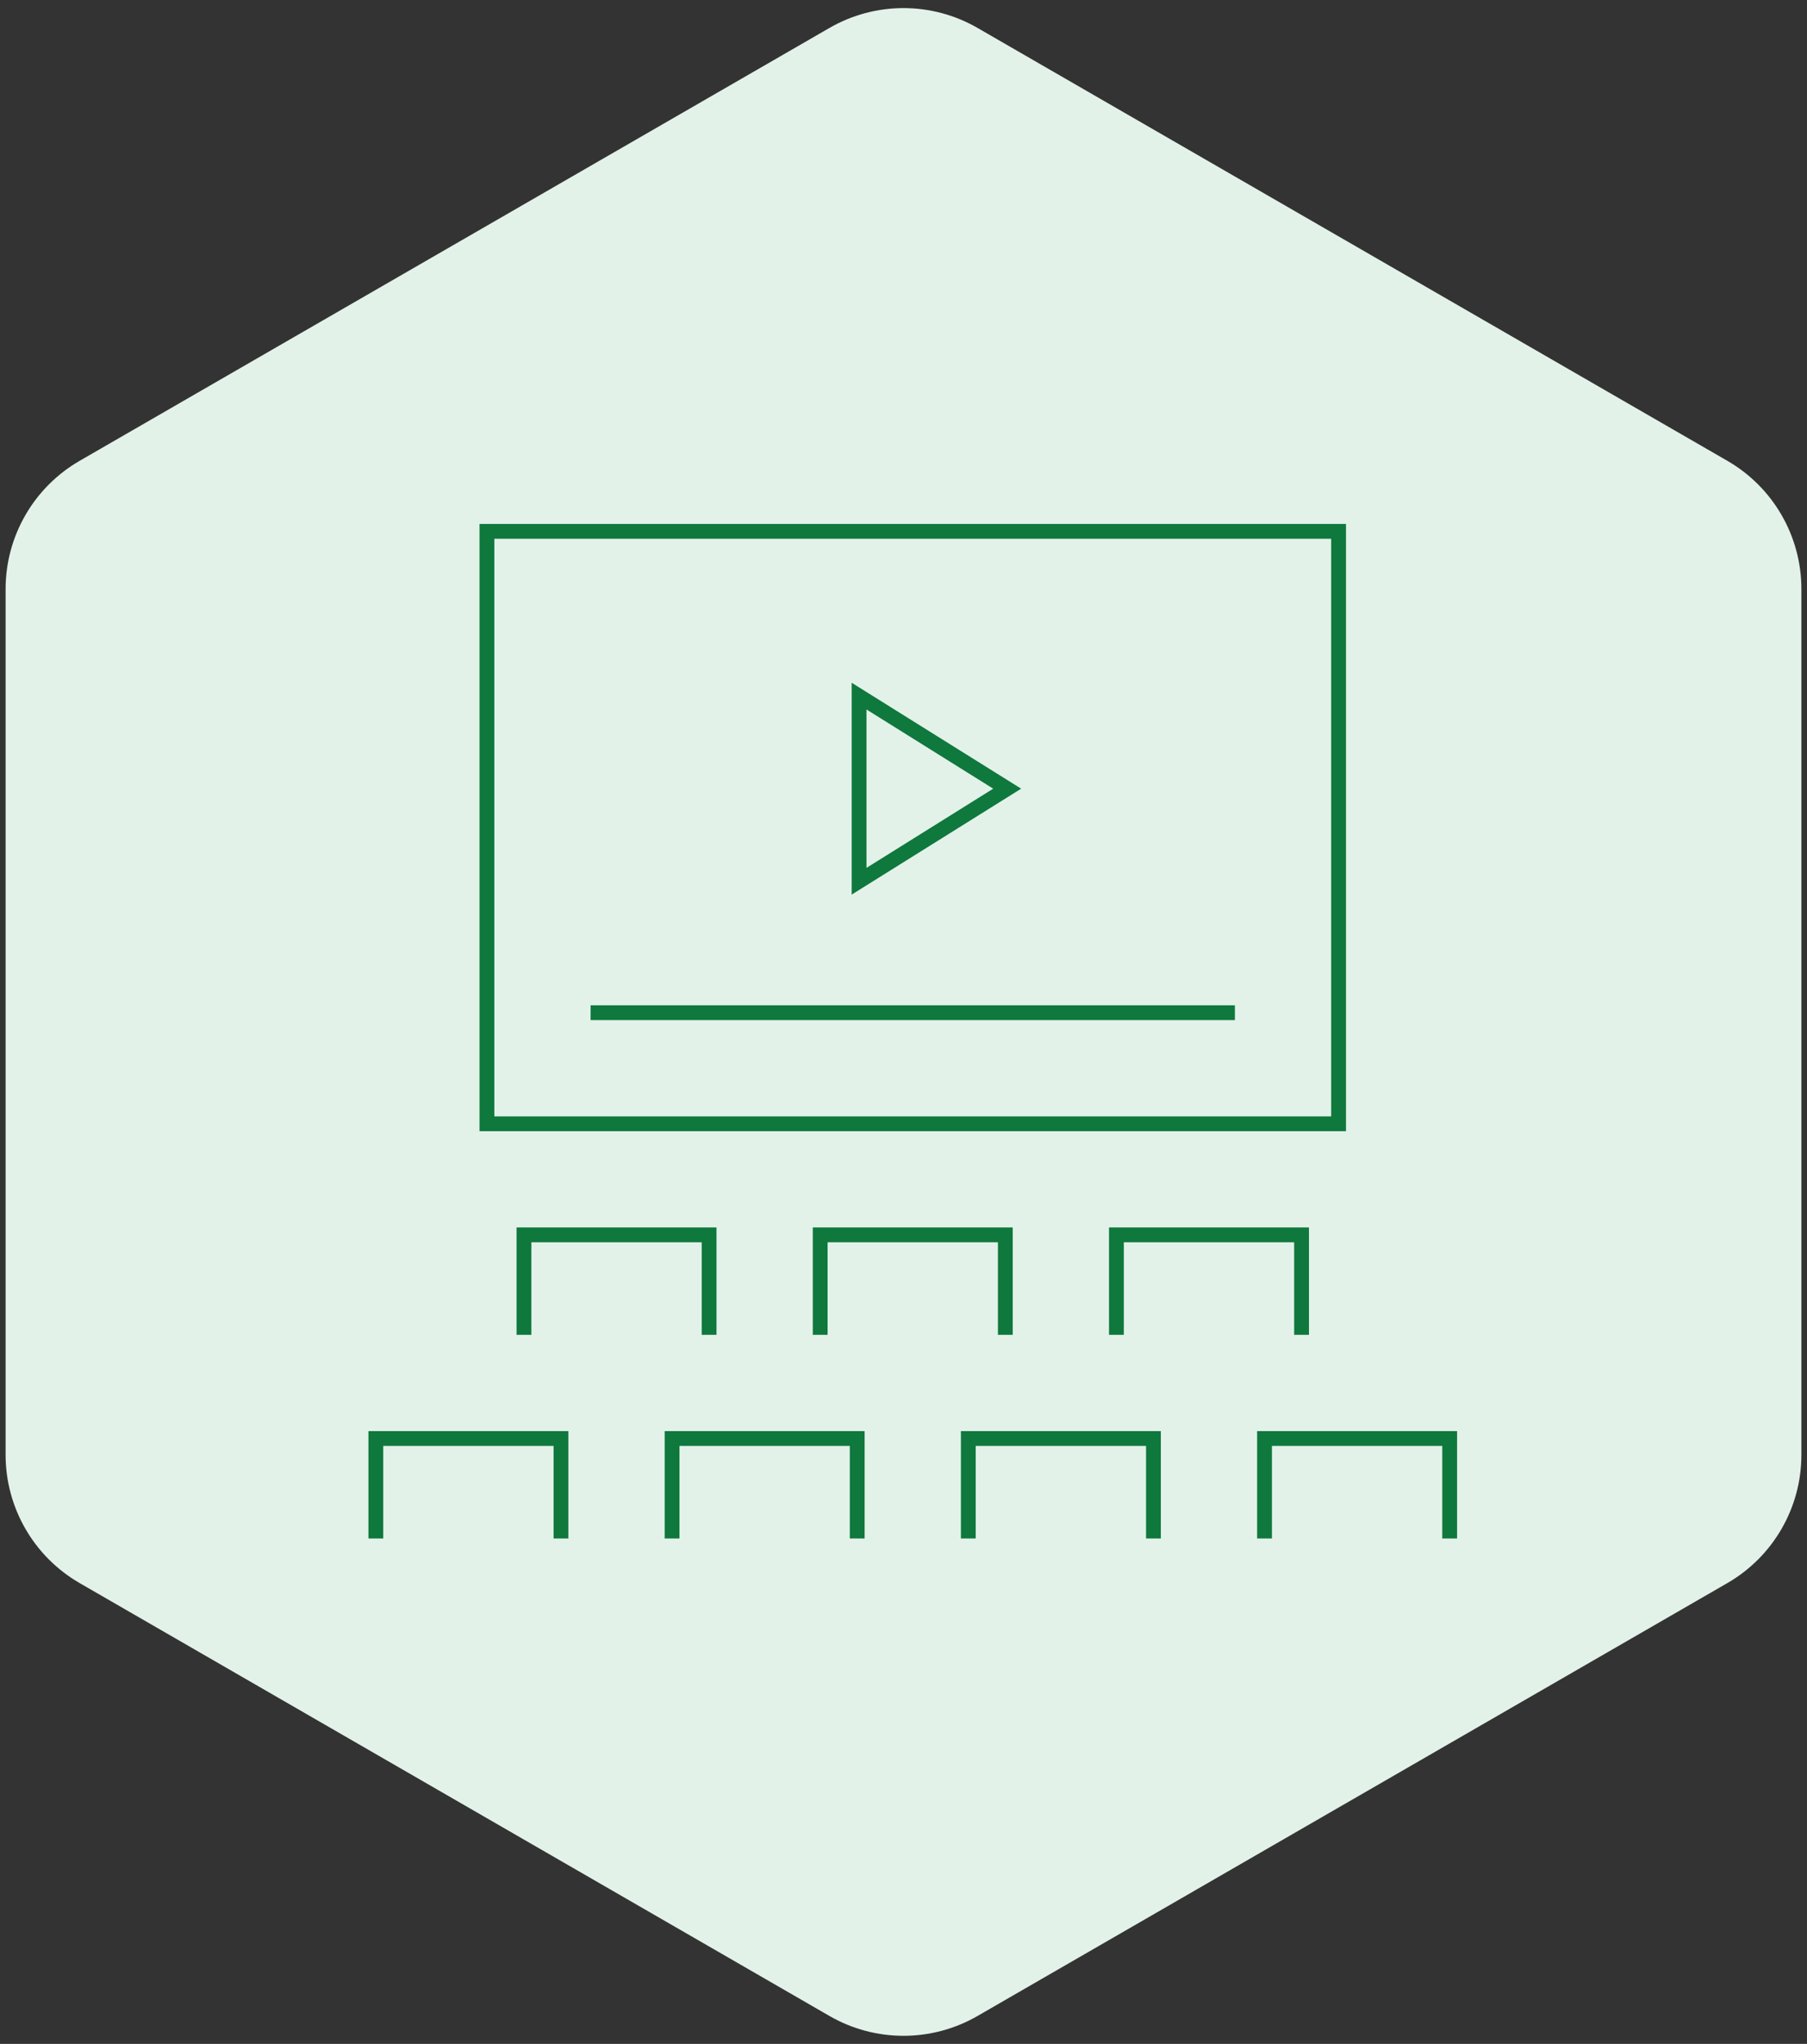 <?xml version="1.0" encoding="UTF-8"?> <svg xmlns="http://www.w3.org/2000/svg" width="122" height="138" viewBox="0 0 122 138" fill="none"><rect x="0" y="0" width="122" height="138" fill="#333333" stroke="none"/><g clip-path="url(#clip0_2235_32011)"><path d="M56 1.887C59.094 0.1 62.906 0.1 66 1.887L116.622 31.113C119.716 32.9 121.622 36.201 121.622 39.773V98.227C121.622 101.799 119.716 105.1 116.622 106.887L66 136.113C62.906 137.9 59.094 137.9 56 136.113L5.378 106.887C2.284 105.1 0.378 101.799 0.378 98.227V39.773C0.378 36.201 2.284 32.9 5.378 31.113L56 1.887Z" fill="#E2F2E9"></path><path d="M25.375 103.375V97.125H37.875V103.375" stroke="#0F783D" stroke-miterlimit="10" stroke-linecap="square"></path><path d="M65.375 103.375V97.125H77.875V103.375" stroke="#0F783D" stroke-miterlimit="10" stroke-linecap="square"></path><path d="M85.375 103.375V97.125H97.875V103.375" stroke="#0F783D" stroke-miterlimit="10" stroke-linecap="square"></path><path d="M45.375 103.375V97.125H57.875V103.375" stroke="#0F783D" stroke-miterlimit="10" stroke-linecap="square"></path><path d="M55.375 89.625V83.375H67.875V89.625" stroke="#0F783D" stroke-miterlimit="10" stroke-linecap="square"></path><path d="M35.375 89.625V83.375H47.875V89.625" stroke="#0F783D" stroke-miterlimit="10" stroke-linecap="square"></path><path d="M75.375 89.625V83.375H87.875V89.625" stroke="#0F783D" stroke-miterlimit="10" stroke-linecap="square"></path><path d="M90.375 35.875H32.875V75.875H90.375V35.875Z" stroke="#0F783D" stroke-miterlimit="10" stroke-linecap="square"></path><path d="M40.375 68.375H82.875" stroke="#0F783D" stroke-miterlimit="10" stroke-linecap="square"></path><path d="M58 59.5L68 53.25L58 47V59.5Z" stroke="#0F783D" stroke-miterlimit="10" stroke-linecap="square"></path></g><defs><clipPath id="clip0_2235_32011"><rect width="122" height="138" fill="white"></rect></clipPath></defs></svg> 